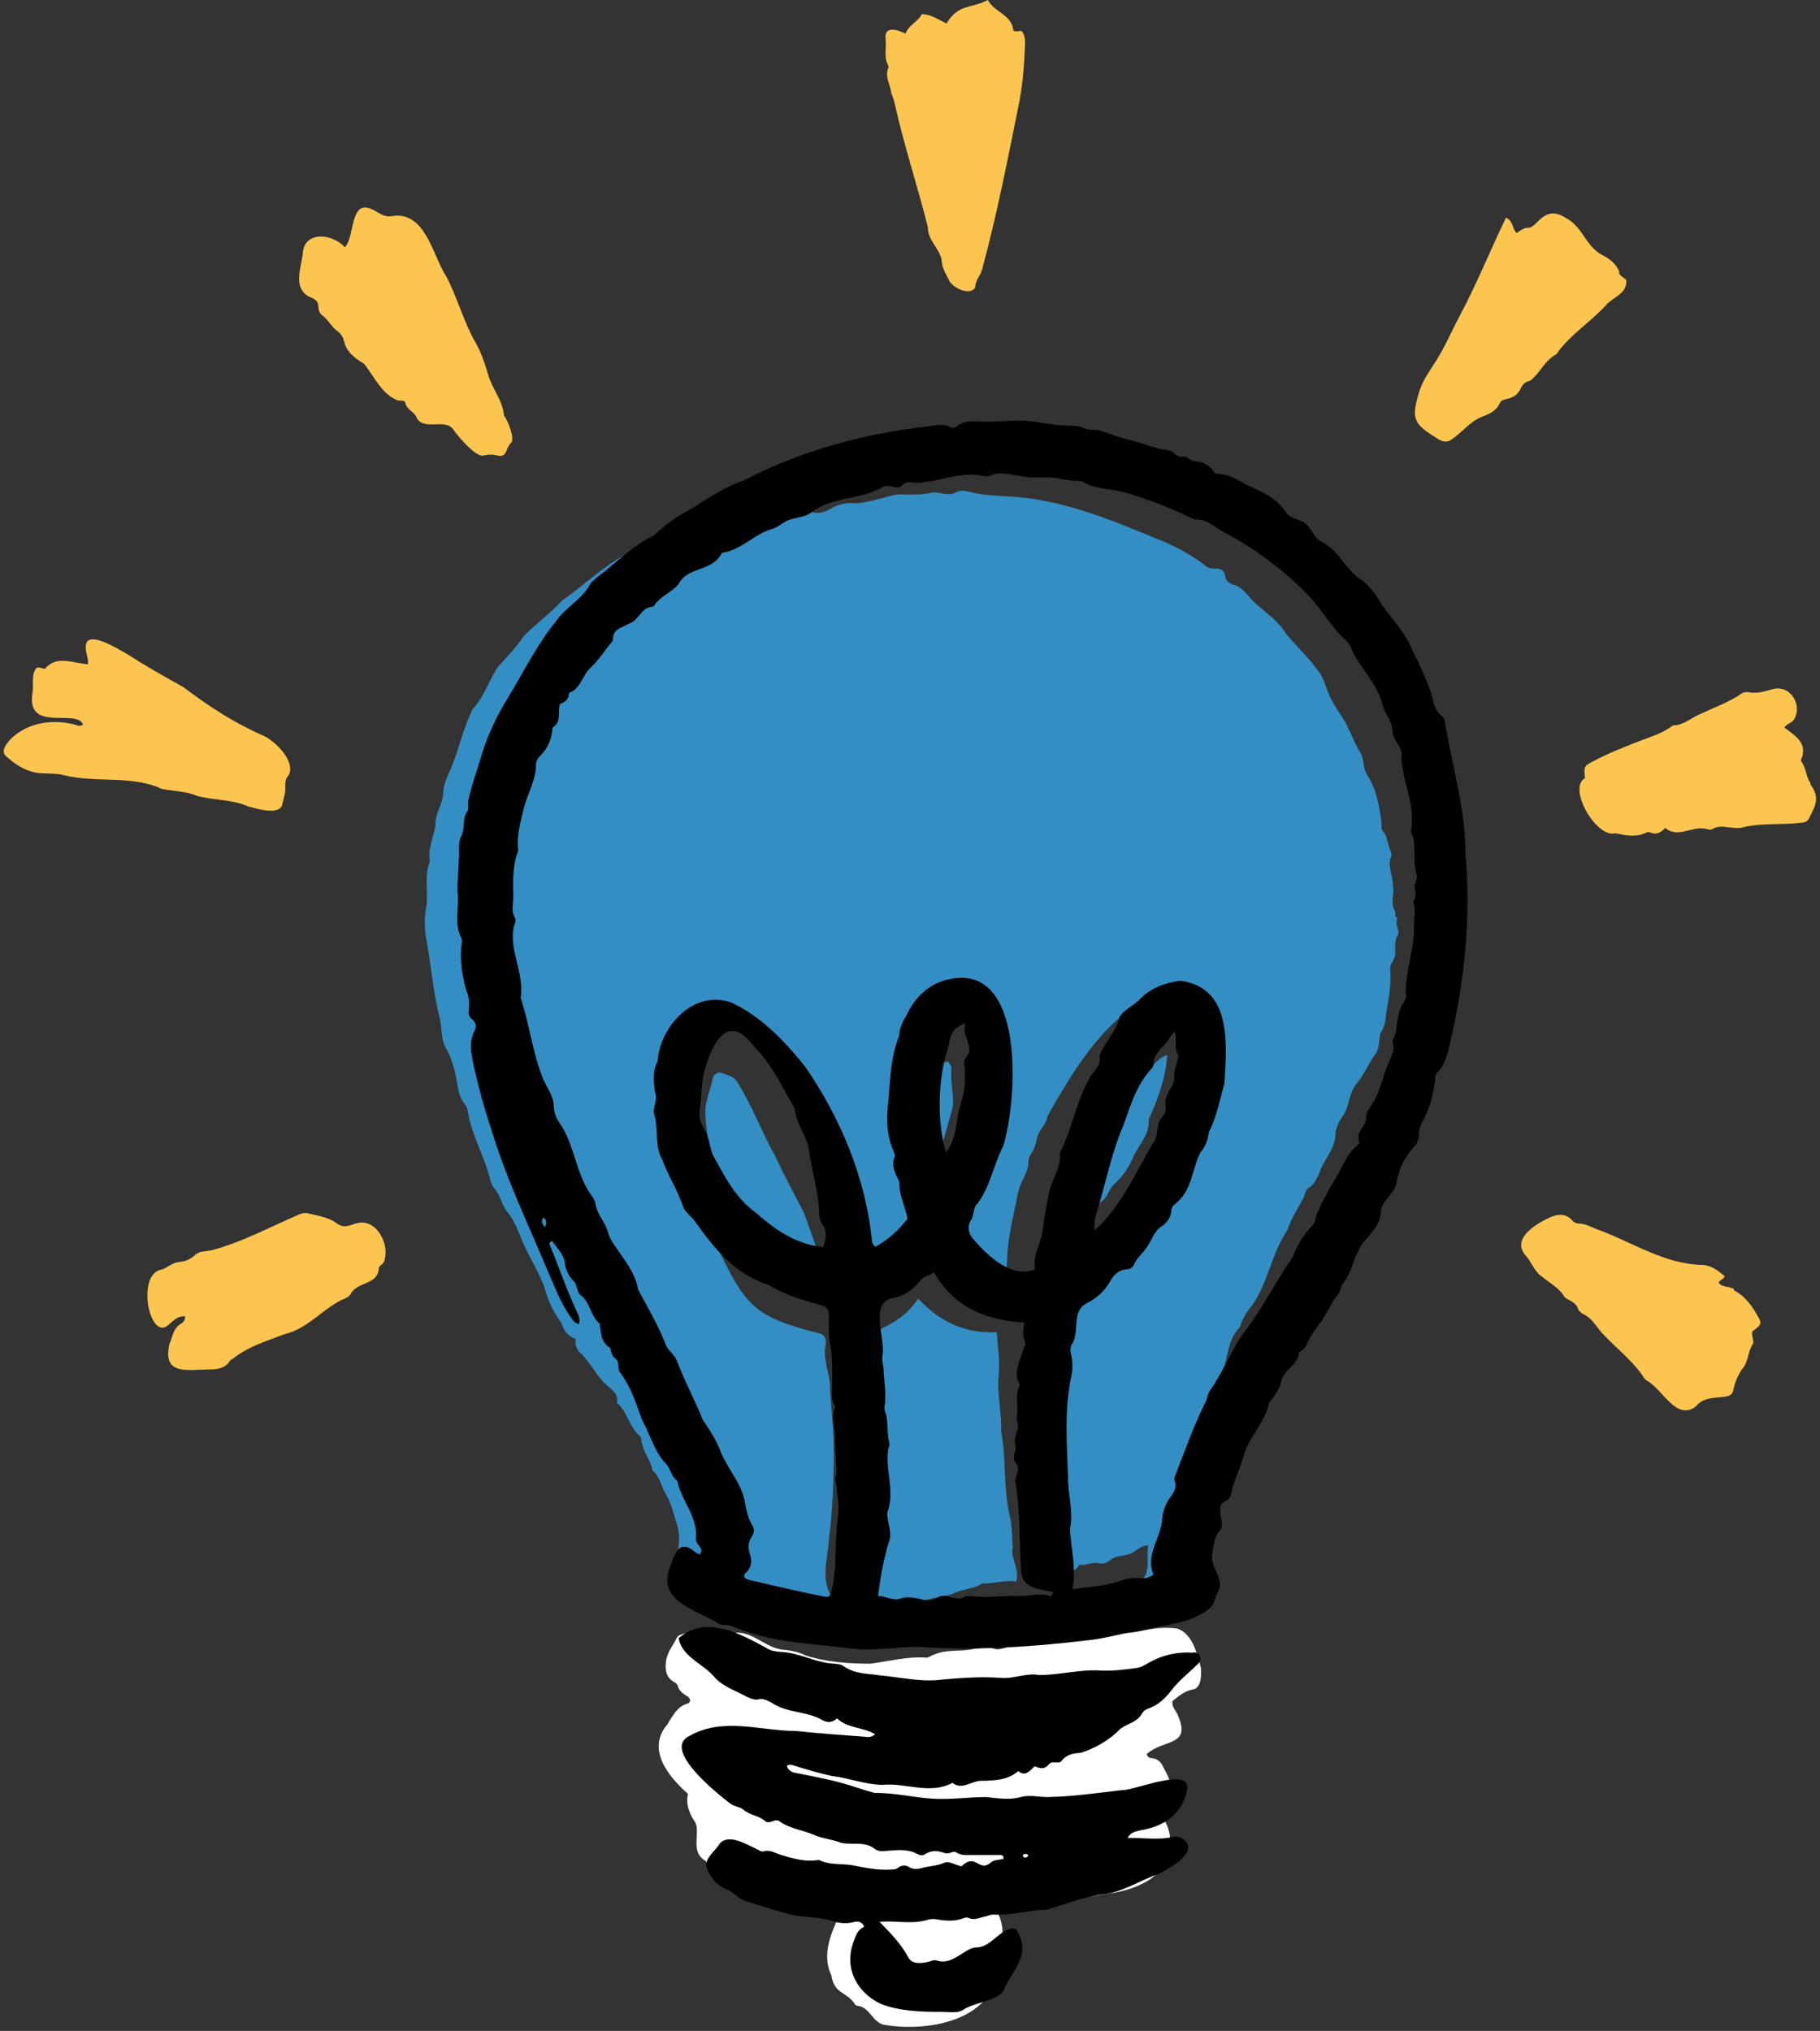 <?xml version="1.0" encoding="UTF-8" standalone="no"?><svg xmlns="http://www.w3.org/2000/svg" xmlns:xlink="http://www.w3.org/1999/xlink" fill="#000000" height="501.1" preserveAspectRatio="xMidYMid meet" version="1" viewBox="-1.0 0.0 449.2 501.1" width="449.2" zoomAndPan="magnify"><rect x="-1.0" y="0.0" width="449.2" height="501.1" fill="#333333" stroke="none"/><g id="change1_1"><path d="m295.4,411.5c-.9-3.4-2.1-8.6-6-9.7-1.7-.2-3.5-.2-5.2,0-3.1.4-6.1,1.5-9.4,1-2.3-.6-4,2.1-6.4,1.5-2.5-.4-5,.5-7.6-.1-1.1-.2-2.4.7-3.5.5-1.4-.5-2.6,0-3.9.7-.5.2-1.1.6-1.6.5-1.9-.5-3.4.3-5.1.8-.8.2-1.6.4-2.4.1-1.7-.5-3.5-.1-5.2.1-3.1.7-6.4,0-9.4,1.3-.8.2-1.5.9-2.2.8-4.7-.3-9.1.9-13.7,1.5-5.3,0-10.8-.4-15.9-2-1.6-.8-3.3-1.2-5-1.4-5-.1-8.2-5.2-13.4-4.1-1.4.4-3,.7-4.5.3-2.1-.3-7.7-1-8.9.7-.9,1.9-2.4,3.6-2.7,5.8-.3,2.1-.1,4.1,2.1,5.3.4.2.7.5.8.9.3,1.2,1.2,1.8,2.1,2.4,1,.4,1.4,1.7.1,2-2.5.8-3.5,3.1-4.8,5.1-5.2,6.1.2,12.8,5.1,17.1-.6,2.5.3,4.8,1.7,6.9.5.8.5,1.6.5,2.5,0,2.6-.8,5.5,2.2,7.2,2.5,5.8,26,7.5,32.7,8.1,6.2-.3-6.3,10.7-1.7,20.1.7,4.7,3.7,3.9,5.8,7.1,0,.2.4.4.6.4,3.1.3,3.7,4.1,6.6,4.7,8.7,1.5,21.8,0,26.5-8.5.9-1.6,0-3.5-.7-5-2-3,1.9-3.2,2.1-6,0-.6.2-1.1.6-1.5,1.8-1.7-.2-7.4-1.9-8.7-.2-.2-.3-.5,0-.9.2,0,.4-.2.6-.2,3.6.9,7.3,0,10.9.7,3.8-.7,7.6-.9,11.5-1.4,4.8-.8,9.8-1,14.3-3.4,5.5-2.5,8.5-9.5,5.6-15-.4-.7-.7-1.5-.4-2.3,1.8-4.8,2.7-6.3,0-11-.6-1.4-1.4-2.5-3.1-2.6-.6,0-1-.4-1.2-1,4.3-3.8,11.1-1.8,7.7-9.6-.5-1.2-1.6-2.1-1.3-3.5,1.6-1.3,3.2-2.6,5.3-2.9,1.9-.7,1.8-3.6,1.7-5.3Z" fill="#ffffff"/></g><g id="change2_1"><path d="m343.3,226c.2-.4.1-1-.1-1.4-1.1-1.9,0-3.8-.4-5.8.1-2.6-1.5-5.1-.4-7.7.1-.3,0-.8-.2-1.2-.8-1.6-.7-3.6-2-5-.4-.5-.2-1.1-.2-1.6-.5-4.2-1.2-8.4-3.5-12-1.3-1.9-.6-4.2-2-6-1.5-2.6-2.4-5.4-4-8-1.5-2.2-3-4.5-3.9-7-.6-1.6-1.1-3.4-2.2-4.7-2.4-3.3-5.3-6.1-8-9.2-2.1-3.7-5.8-5.6-8.6-8.6-1.3-1.5-2.5-3.1-4.6-3.6-.9-.3-1.7-1-1.8-2-.2-1.5-1.2-2-2.5-1.9-1,0-2-.2-2.6-.9-3.4-2.6-7.6-4.8-11.4-6.3-9.9-4.1-19.7-8.2-30.3-9.9-5.4-1-10.9-.5-16.2-1.8-1-.3-2.3-.5-3.3,0-2,1.2-3.8,0-5.8.1-2.9.7-5.9.5-8.9.5-3.3.7-6.6,1.9-10,2.2-2.3-.3-4.5.2-6.5,1.4-1.6.9-3.2,1.3-5,.6-2.5-.6-4.3-3.4-7-2.8-4.6.9-9.3,1-13.8,2.5-4.3.3-7.1,4.4-11.6,4.4-3.5,1.6-6.8,3.7-10.4,5.3-7,2.8-12.3,8.4-18.4,12.6-2.9,3.2-6.4,5.7-9.4,8.7-1.9,2.9-4.3,5.2-6.5,7.8-2.2,3.3-3.3,7.3-6.1,10.2-.3.3-.4.9-.6,1.3-2.1,4.6-3.1,9.6-5.1,14.1-.7,1.6-1.5,3.3-1.6,5,0,2.7-1.6,4.8-1.9,7.3,0,3.4-2.1,6.4-1.4,9.9-1.5,3.7-.3,7.5-.9,11.3-.6,3-.4,6.1.2,9,1.1,6.2,1.6,12.5,3.2,18.7.5,2.4.2,5,1.5,7.2,1.5,2.6,2.2,5.4,2.7,8.4.3,1.9.6,3.8,1.9,5.3.6.7.8,1.7.9,2.7,1.1,5.4,3.9,10.2,5.3,15.6.2.9.5,1.7,1,2.4,1.6,1.7,1.9,4.1,3.2,5.8,1.5,1.7,2.3,3.7,3.2,5.8,1.7,4.6,4.6,8.7,6.2,13.3.8,3.1,2.2,5.9,4.1,8.5.5,1.8,1.6,3.2,3.5,3.9-.3,1.6.4,2.8,1.4,3.7,2.4,2.3,3.7,5.5,6.3,7.7,1.1,1.1,2.8,2,2.5,4,0,.2.1.5.3.6,2.3,2.3,2.8,5.8,5.4,8,.3.3.2.7.3,1.1.4,2.7,2.3,4.8,2.8,7.4,1.9,1.5,2.1,4,3.3,5.9,1.2,1.9,1.7,4.2,2.4,6.4.7,2,1,4,.7,6-.6,4-.5,15.1,6.1,11.4,1.8-.5,3.6-2.8,5.4-1.3,4.5,3.2,10.1,4.2,15.4,5.4,4.2,1.1,8.3.8,12.6,0-.1-.9-.6-1.4-1-1.8-3.8-4.3-1.7-10.1-1.4-15.1.9-7.2,1.2-14.4,1.2-21.7,0-5.8-.8-11.3-1-17-.4-3.2-1.7-6.1-1-9.4.2-1.2-.2-2.3-1.5-2.7-16.3-4.1-18.3-6.7-25.5-21.8-.6-1.4-.8-2.9-1.7-4.2-5.1-6.5-8.2-14.3-9.6-22.4-.6-4.5-.3-9-.7-13.5-.6-2.8.9-5.4.9-8.2,2.8-5.1,9.5-7.4,15.1-6.6,2.2.4,4.6.2,6.2,2.4.5.7,1.4,1,2.1,1.5,3.6,2.3,5.8,6.1,7.8,9.8,1.6,3.6,3.9,7.1,5.1,10.8,0,2.5,2.2,3.9,2.9,6.1.3.9,1.1,1.7,1.1,2.8,0,.7.3,1.4.6,2.1.5,1.6,1.9,2.9,2.1,4.5.3,5.6,2.6,10.7,3.3,16.2.4,2.5,1.1,5.1.2,7.8-.4,1.1-.2,2.4.6,3.4,4.2-.2,8.2-1.4,12.2-2.2,0-1.1-.4-1.6-.7-2.3-1.5-4.4,3.2-8.9,7-4.7,3.8,5.3,9.2,9.2,15,12,1.8-2.2,1.1-4.4,1.5-6.8.7-1.8.7-3.6.8-5.4.2-5.4,1.6-10.5,2.6-15.7.4-2.2,1.7-4.1,2.4-6.2.4-1.2,0-2.4.7-3.4.9-1.3,1.4-2.8,1.7-4.4.5-1.9,2.3-3.1,2.5-5.1,5.3-9.5,13.3-23.1,23.3-28,1.1-.5,2.3-1.3,3.4.3,2.4.4,5.1.8,7.4,1.6,4.5,1.4,3.9,7.6,4.5,11.5.5,2.5-.5,4.4-.9,6.7-.7,5.9-4,11.1-5.5,16.7-2,8.4-7.2,15.5-13,21.6-3.2,2.7-6.2,7.4-10.8,7.1-1.9-.2-2.3-2-2.8-3.5-.5-1.4-1.3-3,.1-4.2,3-2.8,5-6.5,8.1-9.2,1.2-1.1,1.5-2.8,2.7-3.9,2-1.8,3.6-4.1,4.6-6.5,1.3-3.1,4.2-5.6,3.9-9.4,2.3-5.2,4.2-10.1,4.6-16-3.3,1.1-4.2,4.5-7,5.6-2-1.4-1.9-3.9-3.1-5.9-6.5,9.5-11.3,19.6-14.3,30.6-.5,2.7-.8,5.4-1.2,8-.2,1.6-1.2,3-1.1,4.6.3,3.2-.9,6.1-1.6,9.1-.4,5.8-1.8,11.6-1,17.6-.6,5.2-.2,10.5-.2,15.7,0,14.5-2,28.7,0,43.2,2.6-1,5.9.4,7.8-2.7,1.6.3,3-.8,4.6-.4,1.1.3,2.1,0,2.9-.7,1.4-1.2,3.1-1,4.7-1.5,1.6-.4,2.7-2.2,4.8-2.2-.5,2.6.5,5.5-1,7.9-.5.7-.6,1.6-.5,2.3.6,2.3,2.7,9.2,5.8,7,3-2.6,5.1-5.9,5.3-9.8.2-3.6,1-7.2.5-10.9,0-1.2.8-2.5.5-3.8,1.6-8.6,4.3-17.4,5.9-26.1.6-3.5,1.2-7,2.2-10.4,1-3.4,1.2-7.3,3.9-10,.6-2.1,1.8-3.9,3.1-5.5,3.9-5.6,4.8-12.8,8.6-18.4.9-2.7,2.4-5.1,3.8-7.6.6-1,.6-2.3,1.5-2.9,1.5-.9,2-2.4,2.7-3.8,1-3.2,3.7-5.6,3.9-9.1,0-1.7.8-3.4,1.8-4.8,1.7-2.4,1.5-5.8,3.5-8.1,1.8-2.2,2.8-4.7,4.4-7,1.3-1.6,1-3.6,1.4-5.4,1.6-2.1,1.2-4.7,1.8-7,.5-2.9.9-6,.6-8.9,0-1.2,1.2-2.3,1.3-3.7,0-1.6-.3-3.3.7-4.8.3-1.2-.9-2.6-.2-3.9Zm-208.7-50.5c-1.6,3.1-3.2,6.2-4.7,9.4-.9,1.8-1.3,3.9-1.4,5.7-.5,3.5-2.1,6.5-3.7,9.5-2.5,3.2.8,6.8-.8,10.2-1.5,2.9.9,5.8-.2,8.6-.1,3.2-.6,6.5-1.3,9.6-.1.6-.2,1.3,0,1.9,1.5,4.9-1.1,10,.3,15,.3,1.3.6,2.8-.1,4.2-.6,1.5.6,2.9,1.3,4.3-2.2,3.1.5,7-.8,10.4-.4,1.1.6,2.3.1,3.5-.5-.2-.7-.6-.8-.9-.5-3.3-2.7-6.2-3.4-9.4-2.1-10.9-1.5-21.8-2-32.8-.1-1.6.9-3.3.8-4.9-.2-2.9.9-5.8.3-8.8-.1-.6.1-1.1.4-1.6,1.1-1.7,1.3-3.6.9-5.5-.9-2.7,2-4.1,1.9-6.7.6-3.2-.1-7.1,2.3-9.8,2.5-2.4,2.5-6.1,4.6-8.7,1.5-1.4,2.2-3.9,4-5,3.6-1.4,2.9-6.4,7.1-7.3-1.7,3-3.4,5.9-4.9,8.9Zm12.1-17c.2-.8.7-1.1,1.7-.8-.5.7-.9.9-1.7.8Zm97.2,110.2c-.9,1.5-.7,3-.7,4.6,0,2.8-1.1,5.3-2.3,7.7-2.4,5.1-4.9,13.7-12,12.7-.6-.5-.6-1.1-.5-1.6.2-.9.2-1.8.6-2.6,2.2-5,3.4-10.2,4.9-15.4.9-3.2-.4-6.5-.1-9.7.1-1.2,0-1.2-.8-2.5-3.1,1-7.3-.8-5.8-4.5,0-.3.2-.6.2-.9-.4-5.4,2.9-8.6,6.7-11.5,5.8-1.7,8,9.7,8.5,13.8.3,3.2,1.6,6.7,1.2,9.9Z" fill="#338ec4"/></g><g id="change2_2"><path d="m249,382.1c-.3-2.7-.1-5.5-.8-8.2-1.6-6.8-.8-13.8-2.1-20.7.2-4.6-1.1-9.3-.6-13.9.3-3.5-.2-6.9-.5-10.6-7.7.4-14-2.5-19.4-8.3-3,4.7-7.5,6.9-12.1,8.7,1,10.7,1.4,20.9-.3,31.4-2,11.9-.1,24.6-5.1,35.7,2,.9,3.9,1.7,5.8,0,2.7-.6,5.7-.8,8.5-.4.8.2,1.7.3,2.3-.1,1.2-.9,2.7-.8,4-1.2,2-.6,4.1-.6,6-1.5,2.1-1,4.7-.9,6.7-2.3,2.8.1,5.6-.9,8.4-.5.8-2.9-1-5-1-7.9Z" fill="#338ec4"/></g><g id="change3_1"><path d="m38.4,194.5c3,.8,6.3.6,9.3,1.9,4.1,1.1,8.6.8,12.6,2.6,2.1.5,7.9,2.4,8.4-.7.3-1.3.8-2.6.7-4,0-1.1,0-2.2.9-3.1,1.7-3.6-3.8-8.8-6.8-9.9-7-3.1-13.2-7.2-19.3-11.8-4.7-2.6-9.3-5.2-13.8-8.1-2.2-1.2-10.9-6.8-10.2-1.2,0,1.2.7,2.3.5,3.7-3.9-.3-7.7-2.3-10.6,1.1-.7,0-1.3-.5-2.1-.2-1.4,1.7-.6,4.3-1,6.3-1.5,9.8,11,3.6,12.5,7.7-.8.5-1.5.2-2,0-5.4-1.4-11.3-.6-15.5,3.2-1,1-3,3.1-1.6,4.5,2.5,2.3,5.4,4.1,8.8,4.3,1.9.1,3.9,0,5.7.5,7.8,1.9,16,0,23.5,3.1Z" fill="#fbc550"/></g><g id="change3_2"><path d="m97.5,98.8c.5.1,1.4,0,1.5.5.3,1.8,2.2,2.2,2.8,3.7,1.8,3.6,7.3-.2,9.3,3.3,1.1,1.5,5.4,6.6,7.2,6.1,1.2-.3,2.3-.3,3.5,0,2.4.6,2-1.9,3.3-3.1,1.1-1-.8-5.7-1.7-6.7-.3-3.8-2.9-6.6-3.9-10.1-.8-2.7-1.7-5.5-3.2-8.1-2.9-5.1-4.4-10.9-7.1-16.1-3.5-5.3-5.1-16.2-13.4-15-2,.5-3.4-1-5.1-1.7-5.4-2.5-4.1,7.1-6.6,9.4-2.7-3.1-9.3-4.2-10.3.8-.2,3.8-2.9,9.3,1.7,11.5,3.3,1.2,1.2,2.8,2.9,4.4,1.6,1.1,2.4,3,4,4.1.8.6,1.2,1.3,1.5,2.3.6,2.8,2.7,4.3,5,5.7,2.5,3.2,4.5,7.8,8.6,9.1Z" fill="#fbc550"/></g><g id="change3_3"><path d="m218.2,16.2c.1.2.2.5,0,.7-.8,2,.4,3.7.7,5.6.1.9.6,1.6.8,2.5,2.3,10.5,5.7,20.7,8.3,31,0,3.3,2.7,5.1,3.4,8,0,1.9,1,3.5,1.8,5.1.9,2,5.3,4,6.5,1.8,0-1.7,1.3-2.9,1.7-4.4,3.7-13.7,6.4-27.6,9.2-41.5.9-4.7,1.2-9.5,1.4-14.2,0-1.1-.1-2.2-.8-3.1-.7-.3-1.3.4-2.1-.2-.3-3.8-4.7-4.5-6.3-7.5-4.4,2.3-7.1.8-10.2,5.8-2.1-1-3.8-2.3-6.1-2.3-.9,1.9-3.2,2.6-4,4.8-2.3-1.1-5.4-2-4.9,1.5.2,2.1-.5,4.3.6,6.3Z" fill="#fbc550"/></g><g id="change3_4"><path d="m445.9,193.3c-1.2-1.6-1.1-3.8-2.3-5.4-.2-.2,0-.8.2-1.1,1.1-3.8-1.9-5.3-4.4-7.3.7-1,1.9-1.1,2.4-2,2.2-3.7-1.1-8.8-5.5-7.4-1.8.5-3.6,1.1-5.6.7-.6-.1-1.5,0-1.8.3-3.2,2.2-6.9,3.5-10.3,5.1-2.2.9-4.1,2.8-6.7,2.8-2.5,1.9-5.5,2.8-8.4,3.9-3.7,1.5-7.5,2.9-11,4.8-2.6,1.3-2.6,1.4-2.3,4.3-4.4,2.4,2.8,14.9,7.5,13.6,2.4.5,4.7,1,7,.1.5-.2,1.1-.6,1.6-.3,1.5.7,2.6,0,3.7-1.1,3.4,2.8,7-1,10.7.4.3,0,.7,0,.9-.1,2.4-1.5,5.1.3,7.7-.5,4.7-1.1,9.5-.5,14.2-1.1.9,0,1.6-.3,2-1.1,1.7-3.3,2.7-5.2.3-8.4Z" fill="#fbc550"/></g><g id="change3_5"><path d="m427,318.1c-1.2-.8-3-.4-3.8-1.6.2-.7,1.1-.7,1.5-1.6-1.7-1.4-3.3-2.7-5.6-2.8-9.5-.2-17.3-5.7-26-8.8-1.5-.6-2.9-1.4-4.5-1.4-.6,0-1.1-.3-1.5-.7-1.5-1.8-3.4-1.7-5.4-.9-3.3,1.5-9.7,5.2-6.3,9.3,1.6,1.7,2.2,4.1,4.2,5.4,1.9,1.6,4.3,2.8,5.6,5.1,1.2.9,2.8,1.2,3.3,2.9.2.5.7.9,1.2,1.2,2.2,1,3.2,3,4.6,4.6,3.3,3.6,7.3,6.6,10.1,10.6.3.6.7,1.1,1.3,1.4,3.7,2.1,7.2,10.1,12,6.1,2.8-3.5,8.6-.8,9.1-3.9.4-2,1.2-3.9,2.5-5.6,1.3-1.7,1.1-4.1,2.4-5.9.2-.9-.5-2.1-.2-3,2-1.4,2.4-1.9,1.6-3.3-1.5-2.7-3.2-5.3-6.1-6.8Z" fill="#fbc550"/></g><g id="change3_6"><path d="m398.7,67.2c-.7-2.1-2.5-3.4-4.3-4.3-4-2.1-4.8-7-8.9-9.1-2.6-1.7-4.6-1.5-6.8.7-.7.7-1.6,1.7-2.5,1.7-1.3,0-2,.8-2.9,1.3-1.1-1.1-.8-3-2.6-3.8-3.9,8.1-7.2,16.3-11.4,24.2-2,3.7-3.6,7.6-5.9,11.2-1.5,2.4-3.2,4.6-4.1,7.5-2,6.6-1.6,7.9,4.3,11.5,1.1.8,2.5,1.3,3.7.3,2.6-1.7,4.4-4.3,7.3-5.5,1.8-.7,3.7-1.4,4.6-3.5.3-.7,1.1-.8,1.8-1,1.5-.3,2.6-1,3.3-2.5.4-.9,1-1.6,2.1-1.9.5-.1.8-.5,1.1-.8,1.9-1.8,3-4.4,5.5-5.7.3-.2.5-.6.7-.9,3.3-4.3,8-7.3,11.6-11.2,1.8-2.2,5.3-2.8,5.1-6.3-.7-.7-1.6-1-1.9-1.9Z" fill="#fbc550"/></g><g id="change3_7"><path d="m86.7,301.9c-1.5.5-2.9,1.2-4.5,0-2.1-1.6-4.7-1.9-7.1-2.5-.6-.2-1.3-.1-1.9.1-7.3,3.1-14.4,7-22,9-1.4.3-3,.1-4.1,1.2-1.2,1.1-2.5,1.6-4.1,1.7-1.6.2-2.7,1.5-4.3,1.9-5.8,1.2-3.1,16.2,1.2,14.1,1.6-1,2.5-2.8,4.8-2.6,0,1-.5,1.5-1,1.8-2,1.1-2.1,3.3-2.9,5.1-1.7,7.6,4.3,6.3,9.5,6.2,2.1,0,4.2-.1,5.5-2.2.2-.3.7-.4,1-.7,3.6-2.8,8.2-4.2,12.4-5.8,6-1.4,9.6-6.6,15.1-8.9.5-.2,1-.6,1.3-1.1,1.6-3,6.6-2.1,6.9-6.2,0-.4.3-.7.7-1,.7-.5.8-1.3.9-2.1.6-4-2.8-9.5-7.3-8Z" fill="#fbc550"/></g><g id="change2_3"><path d="m200.8,318.7c-.1-2.3.9-4.1,1.6-5.9-1.9-4.6-3.3-9.1-5-13.6-2.4-4.6-4.9-9.3-7.1-14-3.3-5.9-5.6-12.2-9.2-18-.9-1.7-2.6-1.9-4.1-2.5-.8-.3-2.1.6-2.1,1.5-.6,2.9-2,5.8-1.8,8.8.4,7.3,2.1,14.5,5.2,21.1,1.4,2.9,3.6,5.5,4.9,8.6,1.9,5,7.3,3.9,11.5,4.6.5,0,1,0,1.3.7-2.8,1.2-5.9.8-9.3,1.2,3.8,4.8,8.2,7.4,14.1,7.4Z" fill="#338ec4"/></g><g id="change4_1"><path d="m360.7,211.8c.2-11.4-3.1-22.1-5-33.2,0-.8-.4-1.6-1-2.1-1.4-1.1-1.8-2.6-2.1-4.2-1.3-4.4-3.3-8.4-5.3-12.5-1.7-4-4.7-7-7.2-10.5-1.3-2.3-2.8-4.5-4.9-6.1-4.1-2.5-5.7-7.4-10-9.5-2.4-1.3-2.6-4.5-5.5-5.3-1.2-.5-2.7-.9-3.4-2.1-2.1-3.3-5.5-4.8-8.8-6.3-2.6-1.2-5-3.1-8.1-3.1-.2,0-.5-.1-.6-.3-1.3-1.8-2.9-2.8-5.2-2.8-.9-.3-1.6-1.3-2.6-1.1-.9.1-1.6-.2-2.1-.8-.6-.6-1.3-.8-2.1-.9-3.1-.4-5.9-1.7-8.9-2.4-2.4-.6-4.8-1.5-7.2-2.3-1.3-.5-2.7,0-4-.6-1.3-.6-2.7-.7-4.2-.7-4.3,0-8.4-1.4-12.7-1.2-2.9,0-5.8.4-8.8.2-1.9,0-4.1-.3-5.9,1.2-.3.3-.9.5-1.3.3-1.9-1.1-3.8-.6-5.8-.3-15.8,1.8-31.4,6-45.5,13.4-4.9,1.6-9.1,4.6-13.5,7.3-3.2,1.6-6,3.8-8.6,6.2-5.3,2.5-9.4,6.9-14.1,10.4-.7.6-1.5,1.2-1.9,2.1-2,3.4-5.8,5.3-8.1,8.6-4.9,6-8.2,12.9-12.2,19.4-2.5,4.1-4.5,8.4-6,12.9-1.1,4-2.6,7.8-3.5,11.9-.2,1,.3,2.1-.4,3-1.1,1.7-.4,4-1.3,5.8-1.1,2-.3,4.2-.7,6.2,0,2.3-.3,4.9-.3,7.3.6,4-1,8.1,1,11.8.1.3.2.6.1.9-.6,4,0,8.2,1.1,12,.7,1.6.8,3.1.6,4.7-.1,1,0,1.7.7,2.3,1.1.8,1.3,1.9.7,3-1.6,3.1-.6,6.3,0,9.3,1.1,4.9,2.4,9.7,4,14.4,3.7,12.5,9.4,24.2,14.4,36.2,1.6,3.6,3,7.4,5.3,10.6.6.8,1,1.6,2.1,1.8.3-1.1,0-2.1-.5-3-2.5-5.3-4.4-10.9-6.6-16.3-.2-.4-.4-.9.5-1.2,1.1,1.7,2.8,3.1,3.1,5.4.2,1.6.9,3.2,2.1,4.4,1.1.9.7,2.9,2,3.7,2.2,1.8,2.3,5.1,4.5,6.9.4,2.2.2,4.5,2.5,5.9.5.9.3,2,1.4,2.7,1.2.9.3,2.5,1.2,3.5,2.6,3.5,3.9,7.5,5.3,11.5,1.9,3.4,3,7.5,5.5,10.5,1.6,1.2,1.6,3.5,3.2,4.6.1.1.2.4.2.7,1.2,4.6,4.9,8.4,4.5,13.6-.3,1.6,2.3,2.3.9,3.9-1-.2-1.5-1-2.3-1.4-3.6-2.1-4.4,3.3-5.4,5.6-2.1,7.8,7.4,9.6,12.3,12.9.9.5,2.3.2,3.3.6,9.5,4.2,19.9,4.3,30,5.6,6.1.7,12.5-.9,18.6-.3,12.9.7,25.8-.2,38.6-1.7,4.6-.4,9.1-1.8,13.6-2.5,5.8-1.5,12.5-1.5,17.2-5.5,1.2-1.1,1.2-2.6,1.9-3.8,2-3.1-1.6-6-1.4-9.1.5-2.1.3-4.5,2-6.3,1-1.2.2-2.8.1-4.2-.5-3.9,2.3-2.1,2.7-5,.6-3.1,2.2-6,3-9,1.3-4.9,5.3-8.3,6.3-13.2,1.3-1.7,2.7-3.5,3.1-5.6.7-2.8,4.1-3.8,4.3-6.9.6-.4,1.6-1,1.8-1.8.9-2,2.1-3.8,3.5-5.6,1.7-2.2,2.6-5,4.5-7.1.5-.6.4-1.8,1-2.4,2.7-3.4,2.8-8,5.9-11.2,1.6-1.9,3.3-3.6,3.5-6.4,0-3,3.5-4.5,3.9-7.5.6-3.5,2.1-6.4,4.5-9,.7-.7.9-1.6,1-2.6,0-1.2.3-2.4.9-3.4,1.8-3.2,2.7-6.7,3.1-10.3,0-.6,0-1.2.4-1.6,2.1-2,2.7-4.9,3.3-7.5,3.5-14.9,5.1-30.3,3.9-45.6Zm-227.2,91c-.8-.9-1-1.5-.4-2.4.8.6.9,1.3.4,2.4Zm124.6,91c-2.6-.9-5.2.2-7.8,0-3.9-.2-7.8.6-11.7,0-.5,0-1.2,0-1.6.2-2.1,1.3-4.5-1.1-6.5.1-1.5,1.1-3,.8-4.6.4-1.7-.4-3.2-.6-4.9,0-1.7.5-3.4-.7-5.3-.7.6-4.6,1.3-8.7,2.6-13.1,1.1-2.4-.4-5.1-.3-7.5,2-5.3-.7-10.8.3-16,.2-.3.3-.8.2-1.2-.7-2.4-.2-4.9-.9-7.3-.2-.5-.4-1.1-.3-1.6.5-2.8,0-5.7-.2-8.5,0-1.2-.3-2.4-.4-3.5,1.2-4.3-3.4-13.6,2.6-14.8,3.1-.5,5.2-2.3,7-4.5.8-1,2.1-1,3.2-1.9,5,8.7,12.9,11.9,22.3,12.4-.2,1.8-.5,3.4.2,4.9.2.5,0,.9-.3,1.4-.7,2.6-2.6,5.8-1.3,8.5.2.3.3.7.2.9-1.2,2.3-.2,4.8-.6,7.2,0,.5-.1,1,0,1.4,1,2-1.1,3.8-.4,5.8.5,1.4-1,3.1,0,4.4.9,1.1.8,2.1.3,3.3-.3.7-.4,1.4-.2,2.1,1.1,6.9.9,13.9,1.3,20.9,0,4.7,4,4.9,7.8,5.7,0,.8-.3,1.2-.8,1Zm-20.3-136.8c.5,1.2.8,2.6-.3,3.8-.4.4-.7,1-.5,1.5.4,3.5.2,7.1-1,10.4-1.1,4-.8,8.2-3.5,11.6-2.3-7.1-2-18.4.4-25.5.8-3,.6-5.1,4.4-6.3-.5,1.7-.1,3,.5,4.3Zm110.7-39.5c-1,1.4.5,3-.4,4.4-.2.3-.3.7-.2.9.6,2,0,4,.1,6,.1,5.5-2.2,10.9-2,16.3.2.8,0,1.4-.4,2-.9,1.1-1.2,2.4-1.5,3.7-.5,1.8-.2,3.8-1.2,5.5-.3.5-.1,1.2,0,1.9.2.9-.2,1.7-.5,2.5-2.1,4.1-2.5,8.9-5.4,12.7-.5.8-.9,1.5-.8,2.4,0,2.1-2.6,3.4-1.8,5.7.2.4,0,.8-.4,1.1-2.3,1.9-3.3,4.5-4.7,7-1.7,3-3.6,5.9-4.9,9.2-.8,1.1-.5,2.7-1.6,3.7-2.1,2.2-3.6,4.7-4.7,7.6-3.9,5.6-7.1,11.9-11.1,17.4-3.8,4.7-5.8,10.6-9.3,15.5-.6.8-.7,1.8-1,2.6-2.9,5.8-5.1,11.9-7.4,17.9-.2.6-.6,1.2-.4,1.8.7,1.7-.2,3-1.1,4.2-1.3,1.8-1.9,3.7-2,6-.6,4.3-4.1,8.4-2.1,13-1,.7-2,1.1-3.3.9-2.3-.3-4.6.6-6.8,1.2-3.2.9-6.5,1-9.9,1.5,1-5.1-.4-10-.6-14.9.9-4.4-.6-8.7-.5-13.1-.3-8-.9-16,.7-24,.5-2,.5-4.1,0-6.2-.2-.8-.1-1.6.3-2.3,2.1-3.4-.5-8.3,4.1-10.3,2.3-1.2,4.1-3,5.4-5.3.9-1.6,2-2.6,3.9-2.8.9,0,1.6-.5,1.9-1.2.6-1.5,1.9-2.5,2.8-3.8,1.5-1.7,1.9-4.3,4-5.6,1.4-1,2.3-2.2,2.4-3.9,0-.6.4-1.2.9-1.6,4.3-3.3,4.1-8.5,6.3-12.8,1.3-1.4,1.8-3.2,2.1-5,1.9-3.8,2.7-8,3.8-12,.6-9.7,1.9-23.7-10.9-25.3-3.5.4-7.2,1.7-9.8,4.4-1.5,1.6-4,2.7-5.2,4.5-.6,3.5-3.9,6.5-4.9,9.6.4,2.2-1.1,3.5-2.2,5-3.4,5.7-4.4,12.4-7.3,18.3-.1.3-.4.6-.3.9.3,3.4-1.9,6.1-2.6,9.3-.8,3.5-1.3,7-1.8,10.5-.6,2.8-2.4,5.7-1.7,8.7-5.7,2.3-11.3-3-14.9-7-1.4-1.5-2.2-3.4-.8-5.4.7-1.3.3-2.8,1.5-3.9,3.1-4.1,3.9-9.5,6.3-14.1,3.5-11.2,5.7-45.8-13.7-41.1-4.7,1.1-8.1,4.4-10.1,8.7-1,1.6-1.8,3.3-1.9,5.3-2,4.9-2.2,10.3-2.6,15.6-.5,4.2-.6,8.6,1.2,12.6.2.5.5,1.2.3,1.6-.8,2,0,3.7.9,5.5.1.3.3.6.3.9-.1,3,1.4,5.7,2,8.8-2.1,2.7-4.7,5.2-7.9,6.9-.7-.4-.8-.9-.9-1.5-1.5-15.3-7.7-30.2-16.4-42.8-5-6.3-10.8-12.4-18.2-15.9-9.3-3.4-17.7,5.8-18.3,14.5-1.3,2.4-1,5-.6,7.6.7,1.8-.5,3.4-.3,5.2,1.3,3.7,0,8,2.1,11.5,1.4,3.9,3.6,7.2,5,11.2.3,1.3,1.7,2.4,2.7,3.5,5.1,7.1,9.8,13.3,18.6,16.2,3.9,2.4,8.1,3.6,12.4,4.8,2.1.6,2.4,1.1,2.4,3.2,0,2.5-.2,5,.5,7.6.4,3,.3,6.4.3,9.5,0,1.6-.4,3.2.7,4.6,0,.1.1.3,0,.5-1,2.5,0,5,0,7.5-.1,1.7.1,3.5.2,5.2,0,1.5.5,3-.1,4.5-.2.5,0,.9.1,1.4.4,1.1.2,2.2.4,3.3.7,3.3-.2,6.6-.3,9.9-.3,4.3,0,8.8-1.1,13.1-.4,1.9-.6,2-2.6,1.6-6-1.2-11.9-2.6-17.9-4-1.2-.2-1.6-1.2-.5-1.9,1.1-1.2,1.3-2.5.9-4-1.6-4.8,1.9-4.8.6-7.3-1.1-1.7-1.5-3.7-1.9-5.6-.7-5.2-4.8-8.9-6.4-13.8-1.1-2.5-2.6-4.7-4.1-7-1.9-4.8-4.4-9.3-6.2-14.1-.5-1.6-2.1-2.7-2.8-4.1-1.8-4.8-4.5-9.3-6.9-13.8-.7-4.2-3.4-7.3-5.6-10.6-.7-1-1.4-2-1.7-3.1-.6-2.8-3-4.9-3.3-7.8,0-.4-.4-.9-.6-1.3-4.2-5.4-4.3-12.6-8.1-18.2-.9-1.2-1.4-2.5-1.5-4,0-2.7-1.7-4.8-2.7-7.1-2.6-6.5-3.3-13.3-5.5-19.9,1-6.1-3.1-12-1.6-17.9.3-.6.5-1.3.2-1.8-1-1.8-.4-3.6-.4-5.4-.1-3.8-.2-7.6,1.2-11.2-.5-3.8.7-7.6,1.6-11.3,1-3.3,2.8-6.4,2.8-10,0-.8.4-1.5,1-2.1,2-1.9,2.9-4.3,3.1-7,2.3-1.4,1.2-3.8,1.8-5.8,1.1-.4,2.1-1,2.2-2.4,0-.1,0-.4.2-.4,2.8-1.1,3.1-4.3,5.2-6.2,2-1.8,3.4-4.2,5.2-6.3.2-.2.3-.4.3-.6-.1-2.7,2.3-2.9,3.9-3.9,2.5-.7,2.9-4,5.8-4.2.1,0,.3-.1.4-.2,1.5-2.4,4.4-3.3,6.1-5.4,2.3-4.5,8.2-2.8,10.7-7.7,4.7-.6,8.1-4.8,12.7-6,1.2-.4,2-1.2,3.1-1.8,2-1,4.5-.8,6.3-2.2,5.1-3.9,11.9-3,17.3-6.1.9-.5,1.8-.5,2.8-.2.8.3,1.6.3,2.2-.3.8-.9,1.8-.9,2.9-.7,5.8.2,11.5-3.1,17.4-1.6.4,0,.9.1,1.2,0,2.3-1.3,4.7-.4,7-.2,3.3.9,6.6.2,9.9.7,1.9.4,3.9.7,5.9.7,3.5,2.2,7.7,1.8,11.4,3,5.7,1.7,11.3,3.9,16.5,6.5,2.9-.3,4.8,1.8,7.1,3,7.7,4.1,14.7,9.2,20.8,15.5,3.5,3.5,5.7,7.9,9.3,11.1.5.4,1,1.1,1.3,1.7,2.1,5.3,6.9,9.1,8,14.8.7,2.1,2.4,3.8,2.4,6.1,0,2.1,2,3.4,2.2,5.4-.2,6.1,3.2,11.7,2.5,17.8,0,.7-.3,1.5,0,2.1.9,1.6.6,3.3.7,4.9,0,1.7,0,3.3.5,5,.2.5.2,1.1-.1,1.6Zm-58.6,42.9c-.3,1.7-1.2,3.7-1.1,5.6,0,.9-.3,1.7-.8,2.4-.9,1.4-1.6,2.9-1.3,4.7.2,1-.3,1.9-.9,2.6-1.7,1.9-.6,4.6-2.4,6.6-4.3,7.5-7.7,15.3-14.2,21.3-.3-2.1.2-3.8.8-5.5,2.1-6.9,3.4-13.9,6.3-20.5,1.7-4.8,3.2-9.9,6.8-13.8.3-.3.6-.8.6-1.3.1-2.1,1.4-3.5,2.8-4.8.9-.8,1.2-2.2,2.5-3.1.5,2.1-.3,4,.8,5.7Zm-87.6,47.3c-6.8-.6-11.9-4.2-16.9-8.6-4.9-3.5-7.7-9.1-10.5-14.2-.8-2.1-.9-4.5-2.2-6.5-.9-1.4-1.2-2.9-1-4.6.5-3.4.3-7,1.4-10.4,2.1-6.9,5.9-13.4,12-5.2,3.7,3.7,6.1,8.2,8.6,12.8.7,1.2,1.6,2.3,1.7,4,.7,3.2,3.2,6.2,3.4,9.7.8,5,2.3,9.9,2.4,14.9,0,.8.3,1.8.8,2.5,1.2,1.8.9,3.6.2,5.6Z" fill="#000000"/></g><g id="change4_2"><path d="m293.8,407.8c-4.1-.3-7.9.5-11.5,2.6-1,.6-1.9,1.1-3.1,1.2-2.8.4-5.5.7-8.3.6-5.2-.4-10.2,1.1-15.4,1.1-3.2-.6-6.3,1-9.5.7-5.5-.4-10.9.1-16.4.6-4.4.2-8.9-.8-13.3-1.2-3.1-.5-6.3-.3-9.1-2.3-.7-.5-1.5-.5-2.3-.6-4.6-.2-8.5-2.7-13.1-2.9-1.2-.1-2.4-.2-3.5-.9-6.6-3.6-15-8.3-21.8-2.5.8,4.7,6.2,6.3,9,9.8,2.2,2.3,5.2,3.2,7.9,4.7.8.4,1.8.8,2.8.6,1.2-.3,2.2.3,3.2.8,3.7,2.5,8,2.1,11.8,3.9,1.5.9,2.8,1.4,4.4,0,2.6,2.5,6.4,2.1,9.4,3.9-1,.9-1.9.7-2.8.6-5.6-.4-11.1-.8-16.7-1.4-8.8,0-18-3.5-26.3,1.2-7,3.3,6.9,14.3,10,16.7,1.1.8,2.5.8,3.4,1.6,1.5,1.3,3.7,1.4,5.2,2.7,1.1,1,2.5-.8,3.6.1,2.5,1.8,5.6,2.1,8.4,3.3,2.2,1,4.6,1.1,6.8,2,2.7.6,5.8-.5,8.3,1.5.8.6,1.7.6,2.7.5,2.7-.2,5.4-.6,7.9.8.6.3,1.3.4,1.8,0,1.6-1,3.1-.9,4.8-.3.5.2,1.1.1,1.6-.1.5-.2.9-.3,1.4,0,1.2.8,2.6.6,3.9.6,2.2,0,4.5,0,6.7,0,.5,0,1,0,1,.9-1,.4-2.3.2-3.1.9-3,2.7-3.7-2.5-7.3,1-1.5-.3-3-1.4-4.2-.9-1.8.8-3.7.8-5.5,1.3-1.1.3-2.2.4-3.2-.2-.9-.6-1.8-.5-2.7.1-.6.5-1.2.5-2,.5-3.2.2-6.4-.5-9.5-1.1-2.6-.4-5.4,0-7.9-1.2-.2-.1-.6,0-.9,0-3,.4-5.8-.5-8.6-1.3-1.4-.4-2.7-1.4-4.3-.9-.6.2-1.2-.3-1.8-.6-2.5-1.1-6.7-3.8-9-1.4-1,1.8-4,3.8-3.3,6,1,2.5,2.4,4.4,5,5.4,1.7.6,2.7,2.3,4.7,2.9,3.7,1.1,7.4,2.4,11.1,3.3,3.4.8,7,.5,10.3,1.6,1.8.6,3.6.7,5.4.2,1-.2,1.9,0,2.4,1.2-1.6.7-2.1,2.2-2.6,3.6-2.5,6.6.8,12.6,6.6,15.4,4.8,1.9,10.2,2,15.3,2,1.7,0,3.4.4,5-.4,2.6-2,9.8-2.4,10.4-5.6,2-4.3,6.1-7.8,3.5-13.1-.7-1.6-1.3-1.9-3-1.1-2.6,1.2-4.3,4.1-7.3,4.3-1.1,0-1.9.4-2.9,1-2.2,1.3-4.3,3.2-7.2,2.2-.4-.1-1,0-1.4.2-1.7.5-4.5,1-5.5-.9-1.8-3.4-4.4-6-7.1-8.8,3.9-.4,7.8.7,11.8-.5.8-.2,1.6-.3,2.4-.1,2.3.4,4.6.5,6.8-.4.3-.1.7-.1.9,0,1.4.7,2.7,0,4-.3.7-.1,1.4-.5,2.1-.5,4.5.3,8.8-1.2,13.3-1.2,4.3-1.3,8.6-3,13-3.7,5.2-.3,9.8-3.5,14.7-5.2,2.5-1.3,9.7-5.1,6.2-8.3-.8-.6-1.7-1-2.7-.8-3.6.9-7.3.2-11.3.3.8-1.5,2.1-1.6,3.2-1.9,5.6-.9,10.1-3.8,11.4-9.6,1.8-6.6-13.1-.1-16-.3-6.2.7-12.2,1.6-18.4,1.7-2.2,0-4.4-.6-6.6,0-2.8.8-5.7.3-8.5,0-4.4,0-8.8.7-13.3.4-4.8-.3-9.4-1.5-14.2-1.4-2.7-.7-5.3-1.7-7.9-2.4-3.9-1.1-7.9-1.8-11.8-2.6-1-.2-1.7-.7-2-1.7.6-.4,1.2-.3,1.7-.1,3.1,1,6.2,1.9,9.4,2.6,4.2.5,8.2,2.1,12.4,2.2,5.9-.6,11.7,2.5,17.4-.5,2.4,2,4.9-.8,7.6-.5,3-.1,6.1-.2,8.6-2.4,1.9,1.5,2.9-.2,4.1-1.2,1.3.6,2.5.8,3.5-.5.8-1,2.4.1,3.1-.8,1.2-1.6,2.9-1.9,4.7-2,3.6-1.1,7.2-3.2,9.9-6,1.8-1.3,4.2-1.6,5.3-3.8.4-.6,1-1,1.7-1.2,2.3-.8,4-2.5,5.5-4.4,1.8-2.4,4.3-4.3,6.4-6.4,1.4-1.1.8-3.2-1.1-3Zm-42.3,49.9c.4-.4.8-.3,1.3,0-.2,1-1.6.7-1.3,0Z" fill="#000000"/></g></svg>